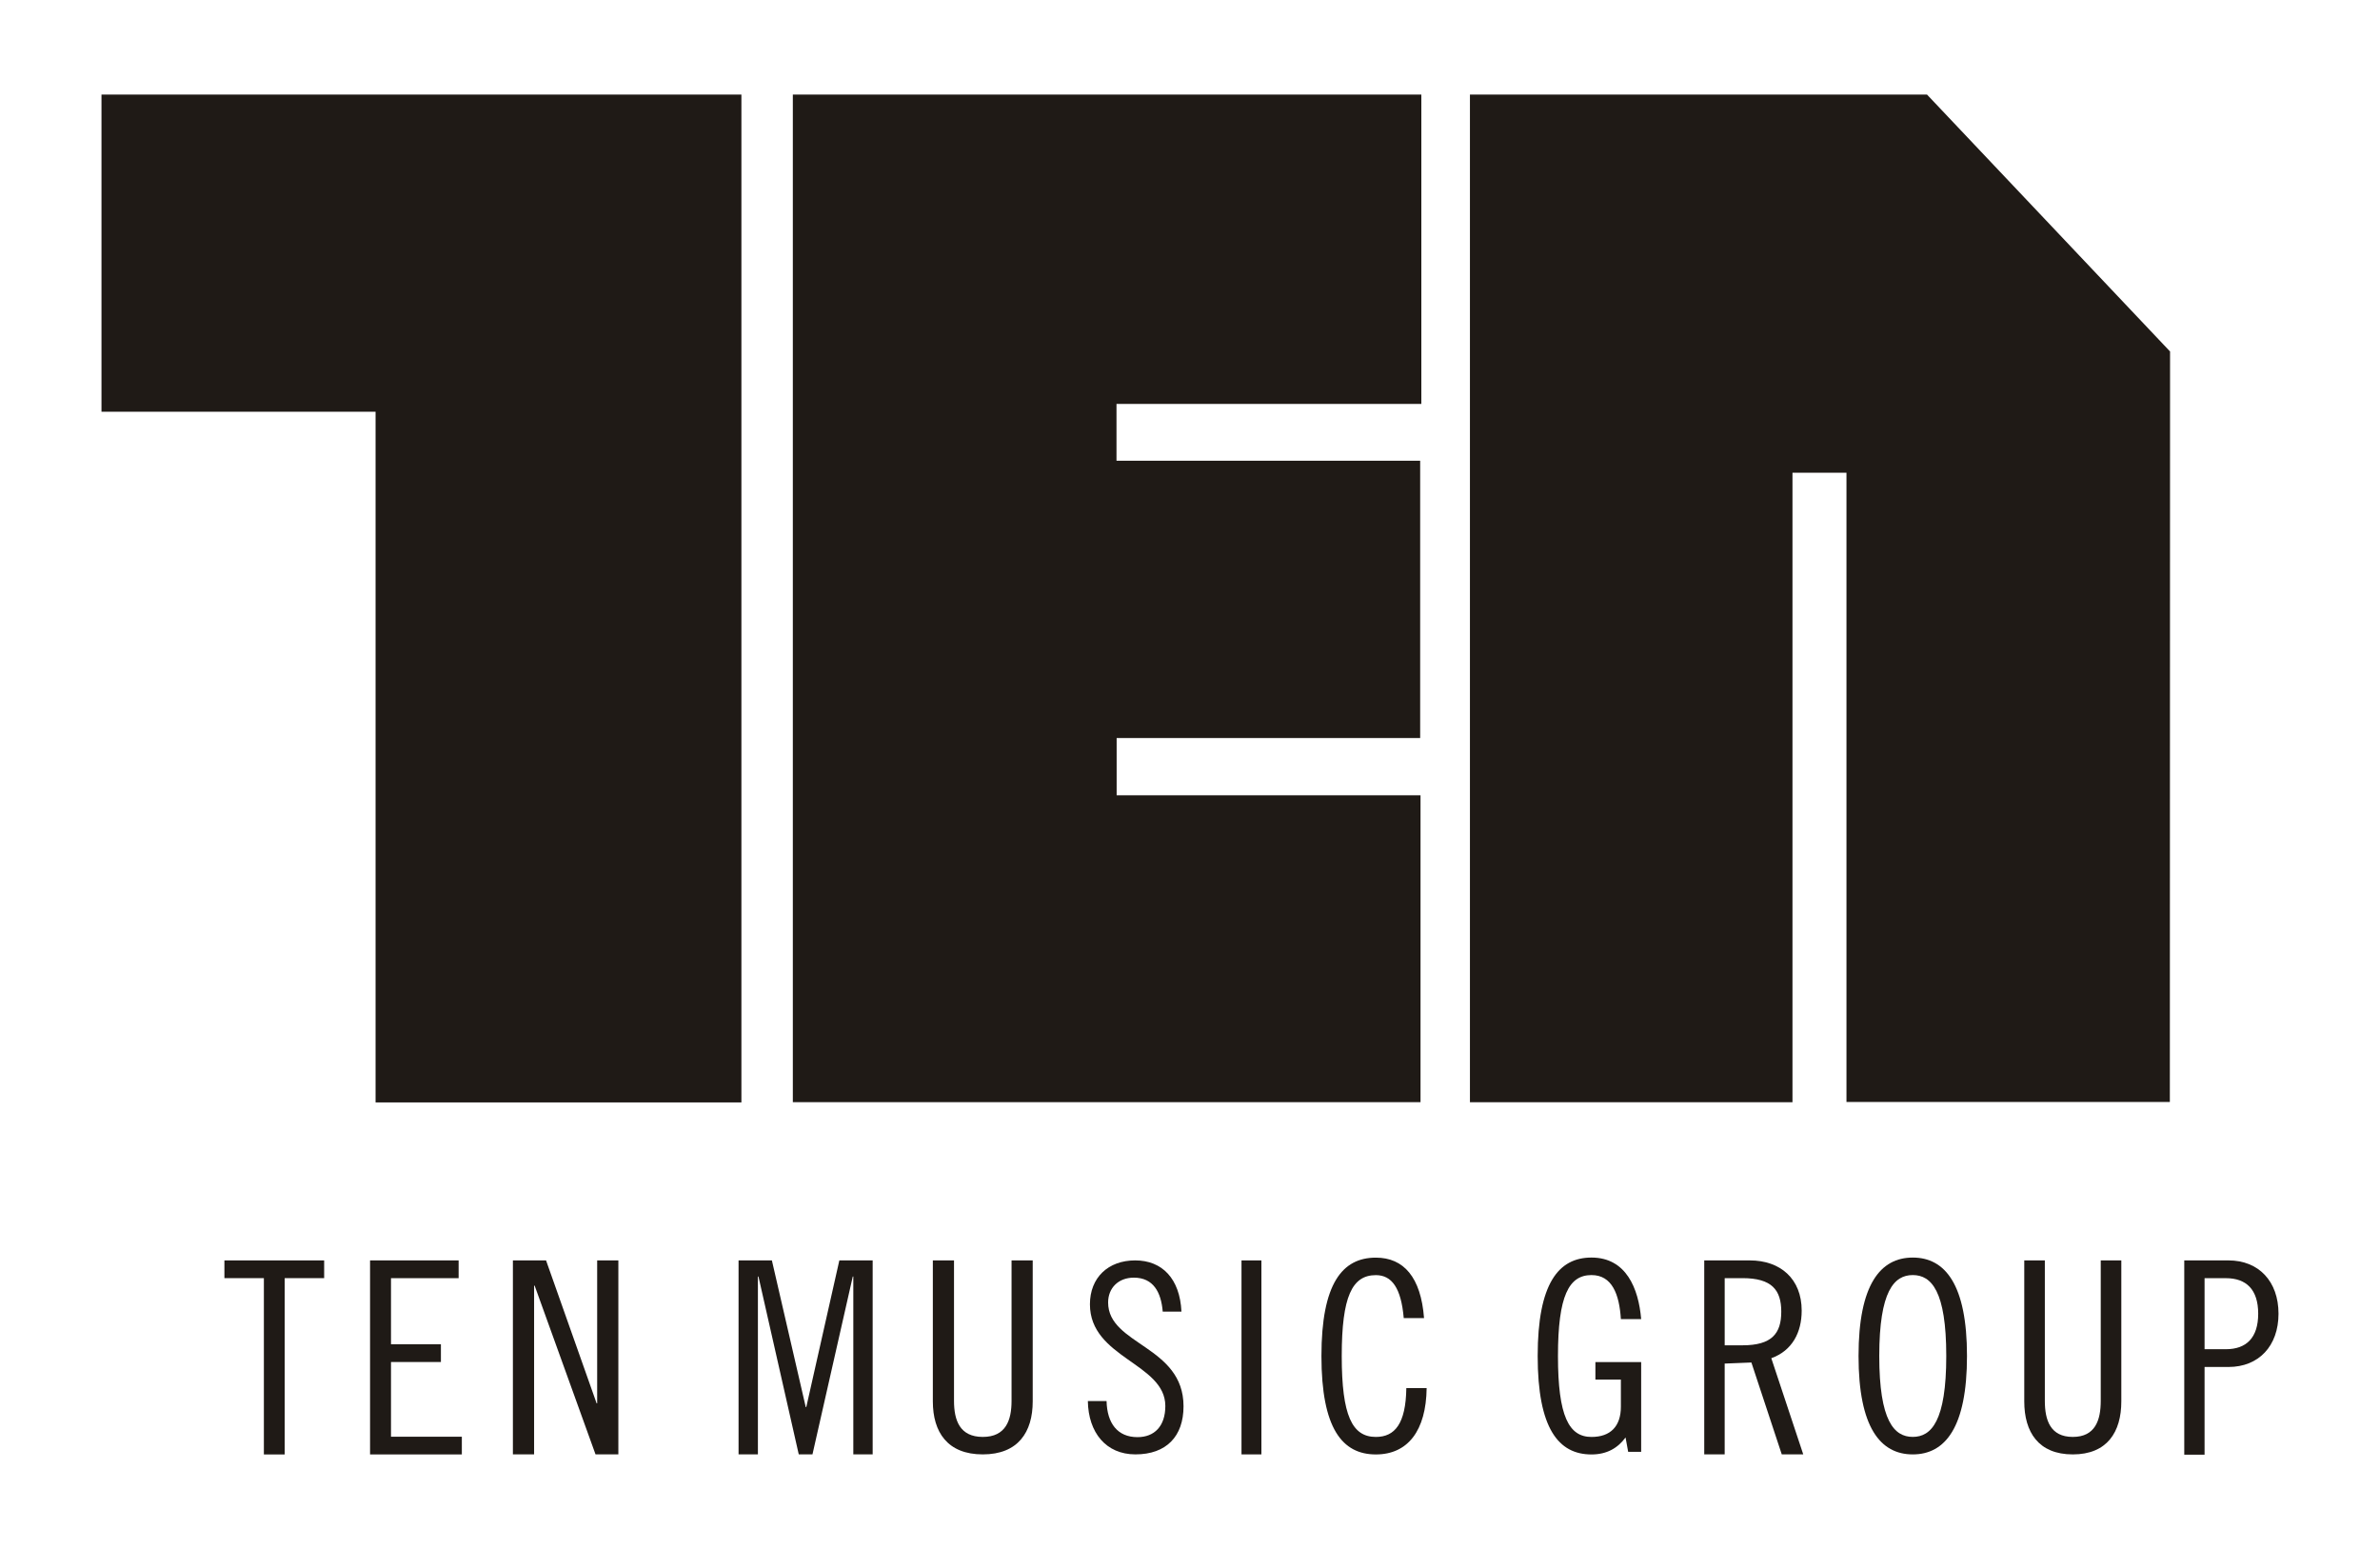 <?xml version="1.0" encoding="utf-8"?>
<!-- Generator: Adobe Illustrator 16.0.0, SVG Export Plug-In . SVG Version: 6.00 Build 0)  -->
<!DOCTYPE svg PUBLIC "-//W3C//DTD SVG 1.1//EN" "http://www.w3.org/Graphics/SVG/1.1/DTD/svg11.dtd">
<svg version="1.1" id="Layer_1" xmlns="http://www.w3.org/2000/svg" xmlns:xlink="http://www.w3.org/1999/xlink" x="0px" y="0px"
	 width="546px" height="355.404px" viewBox="-188 200.5 546 355.404" enable-background="new -188 200.5 546 355.404"
	 xml:space="preserve">
<g>
	<path fill="#1F1A16" d="M-164.717,294.948c0-24.25,0-48.498,0-72.748c48.935,0,97.869,0,146.805,0c0,77.061,0,154.121,0,231.189
		c-28.168,0-55.869,0-83.925,0c0-52.838,0-105.518,0-158.441C-123.036,294.948-143.877,294.948-164.717,294.948z"/>
	<path fill="#1F1A16" d="M-6.115,222.2c48.061,0,96.123,0,144.187,0c0,23.537,0,47.074,0,70.965c-23.652,0-46.841,0-69.935,0
		c0,4.465,0,8.572,0,13.031c23.383,0,46.57,0,69.666,0c0,21.359,0,42.363,0,63.602c-23.379,0-46.488,0-69.631,0
		c0,4.428,0,8.611,0,13.146c23.418,0,46.607,0,69.713,0c0,23.684,0,47.012,0,70.389c-48.055,0-95.926,0-144,0
		C-6.115,376.145-6.115,299.173-6.115,222.2z"/>
	<polyline fill="#1F1A16" points="309.838,281.13 309.789,453.29 235.602,453.29 235.602,308.94 223.215,308.94 223.215,453.354 
		149.221,453.354 149.221,222.2 254.083,222.2"/>
	<path fill="#1F1A16" d="M-113.635,489.634v4.068h-9.055v40.445h-4.772v-40.445h-9.056v-4.068H-113.635z"/>
	<path fill="#1F1A16" d="M-82.786,489.634v4.068h-15.515v15.168h11.451v4.068h-11.451v17.141h16.253v4.068h-21.056v-44.514H-82.786
		L-82.786,489.634z"/>
	<path fill="#1F1A16" d="M-62.729,489.634l11.601,32.789h0.125v-32.789h4.862v44.5h-5.237l-13.968-38.705h-0.125v38.705h-4.864
		v-44.5H-62.729z"/>
	<path fill="#1F1A16" d="M-10.921,489.634l7.769,33.652h0.123l7.584-33.652h7.645v44.5H7.76v-40.803H7.637l-9.248,40.803h-3.145
		l-9.246-40.803h-0.125v40.803h-4.438v-44.5H-10.921z"/>
	<path fill="#1F1A16" d="M30.861,489.634v32.223c0,4.438,1.308,8.268,6.601,8.268c5.291,0,6.601-3.83,6.601-8.268v-32.223h4.854
		v32.344c0,7.051-3.36,12.156-11.455,12.156c-8.094,0-11.457-5.105-11.457-12.156v-32.344H30.861z"/>
	<path fill="#1F1A16" d="M78.743,501.389c-0.356-4.438-2.147-7.799-6.621-7.799c-3.58,0-5.906,2.4-5.906,5.699
		c0,9.775,17.3,9.896,17.3,23.811c0,6.895-3.937,11.033-11.035,11.033c-6.74,0-10.797-4.977-10.916-12.23h4.295
		c0.119,5.096,2.506,8.275,7.098,8.275c3.879,0,6.383-2.521,6.383-7.141c0-9.836-17.297-10.975-17.297-23.33
		c0-6.117,4.174-10.074,10.379-10.074c6.203,0,10.26,4.197,10.617,11.756H78.743z"/>
	<path fill="#1F1A16" d="M101.379,489.634v44.5h-4.564v-44.5H101.379z"/>
	<path fill="#1F1A16" d="M134.034,502.866c-0.599-6.936-2.748-9.854-6.394-9.854c-5.438,0-7.828,4.865-7.828,18.557
		c0,13.689,2.392,18.559,7.828,18.559c4.359,0,6.871-3.041,6.988-11.195h4.662c-0.121,9.734-4.303,15.211-11.65,15.211
		c-7.709,0-12.487-5.961-12.487-22.574c0-16.609,4.778-22.572,12.487-22.572c6.394,0,10.334,4.502,11.054,13.871h-4.66V502.866z"/>
	<path fill="#1F1A16" d="M183.85,503.104c-0.358-5.723-2.028-10.105-6.741-10.105c-5.189,0-7.693,4.748-7.693,18.564
		c0,13.818,2.504,18.568,7.693,18.568c4.354,0,6.741-2.436,6.741-6.939v-6.209h-5.846v-4.018h10.498v20.574h-2.982l-0.598-3.287
		c-1.789,2.436-4.295,3.896-7.813,3.896c-7.574,0-12.347-5.965-12.347-22.586c0-16.617,4.771-22.582,12.347-22.582
		c7.934,0,10.797,7.061,11.395,14.121h-4.653V503.104z"/>
	<path fill="#1F1A16" d="M202.977,489.634h10.455c6.97,0,11.896,4.191,11.896,11.525c0,4.992-2.164,9.184-6.971,10.91l7.332,22.066
		h-4.929l-6.969-21.08l-6.129,0.246v20.834h-4.688v-44.502H202.977z M207.665,509.11h4.086c6.729,0,8.893-2.711,8.893-7.705
		c0-4.992-2.163-7.703-8.893-7.703h-4.086V509.11z"/>
	<path fill="#1F1A16" d="M250.812,534.137c-7.438,0-12.44-6.211-12.44-22.578c0-16.369,5.002-22.576,12.44-22.576
		c7.439,0,12.439,6.207,12.439,22.576C263.252,527.927,258.252,534.137,250.812,534.137z M250.812,492.997
		c-4.27,0-7.686,3.65-7.686,18.562c0,14.91,3.416,18.561,7.686,18.561c4.271,0,7.685-3.65,7.685-18.561
		C258.497,496.647,255.083,492.997,250.812,492.997z"/>
	<path fill="#1F1A16" d="M281.11,489.634v32.223c0,4.438,1.27,8.268,6.411,8.268c5.146,0,6.414-3.83,6.414-8.268v-32.223h4.72
		v32.344c0,7.053-3.269,12.16-11.134,12.16c-7.864,0-11.132-5.107-11.132-12.16v-32.344H281.11z"/>
	<path fill="#1F1A16" d="M313.096,489.634h10.154c6.928,0,11.467,4.814,11.467,12.225c0,7.406-4.539,12.223-11.467,12.223h-5.496
		v20.123h-4.658V489.634z M317.754,510.005h4.898c4.658,0,7.405-2.594,7.405-8.146c0-5.559-2.747-8.148-7.405-8.148h-4.898V510.005z"/>
</g>
</svg>
